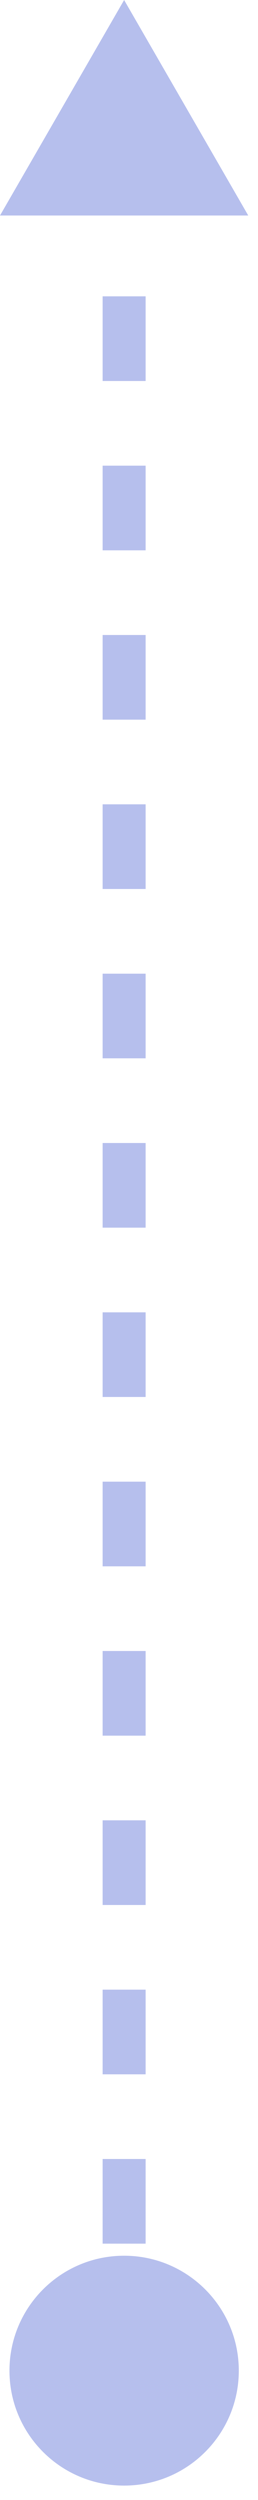 <?xml version="1.0" encoding="UTF-8"?> <svg xmlns="http://www.w3.org/2000/svg" width="12" height="116" viewBox="0 0 12 116" fill="none"><path d="M5.773 0L-6.48896e-05 10L11.547 10L5.773 0ZM5.773 104.667C2.828 104.667 0.44 107.054 0.44 110C0.44 112.946 2.828 115.333 5.773 115.333C8.719 115.333 11.107 112.946 11.107 110C11.107 107.054 8.719 104.667 5.773 104.667ZM5.773 5.893L4.773 5.893L4.773 9.821L5.773 9.821L6.773 9.821L6.773 5.893L5.773 5.893ZM5.773 13.75L4.773 13.75L4.773 17.679L5.773 17.679L6.773 17.679L6.773 13.75L5.773 13.75ZM5.773 21.607L4.773 21.607L4.773 25.536L5.773 25.536L6.773 25.536L6.773 21.607L5.773 21.607ZM5.773 29.464L4.773 29.464L4.773 33.393L5.773 33.393L6.773 33.393L6.773 29.464L5.773 29.464ZM5.773 37.321L4.773 37.321L4.773 41.25L5.773 41.25L6.773 41.25L6.773 37.321L5.773 37.321ZM5.773 45.179L4.773 45.179L4.773 49.107L5.773 49.107L6.773 49.107L6.773 45.179L5.773 45.179ZM5.773 53.036L4.773 53.036L4.773 56.964L5.773 56.964L6.773 56.964L6.773 53.036L5.773 53.036ZM5.773 60.893L4.773 60.893L4.773 64.821L5.773 64.821L6.773 64.821L6.773 60.893L5.773 60.893ZM5.773 68.75L4.773 68.75L4.773 72.679L5.773 72.679L6.773 72.679L6.773 68.75L5.773 68.75ZM5.773 76.607L4.773 76.607L4.773 80.536L5.773 80.536L6.773 80.536L6.773 76.607L5.773 76.607ZM5.773 84.464L4.773 84.464L4.773 88.393L5.773 88.393L6.773 88.393L6.773 84.464L5.773 84.464ZM5.773 92.321L4.773 92.321L4.773 96.25L5.773 96.25L6.773 96.25L6.773 92.321L5.773 92.321ZM5.773 100.179L4.773 100.179L4.773 104.107L5.773 104.107L6.773 104.107L6.773 100.179L5.773 100.179ZM5.773 108.036L4.773 108.036L4.773 110L5.773 110L6.773 110L6.773 108.036L5.773 108.036Z" fill="#B6BFED"></path></svg> 